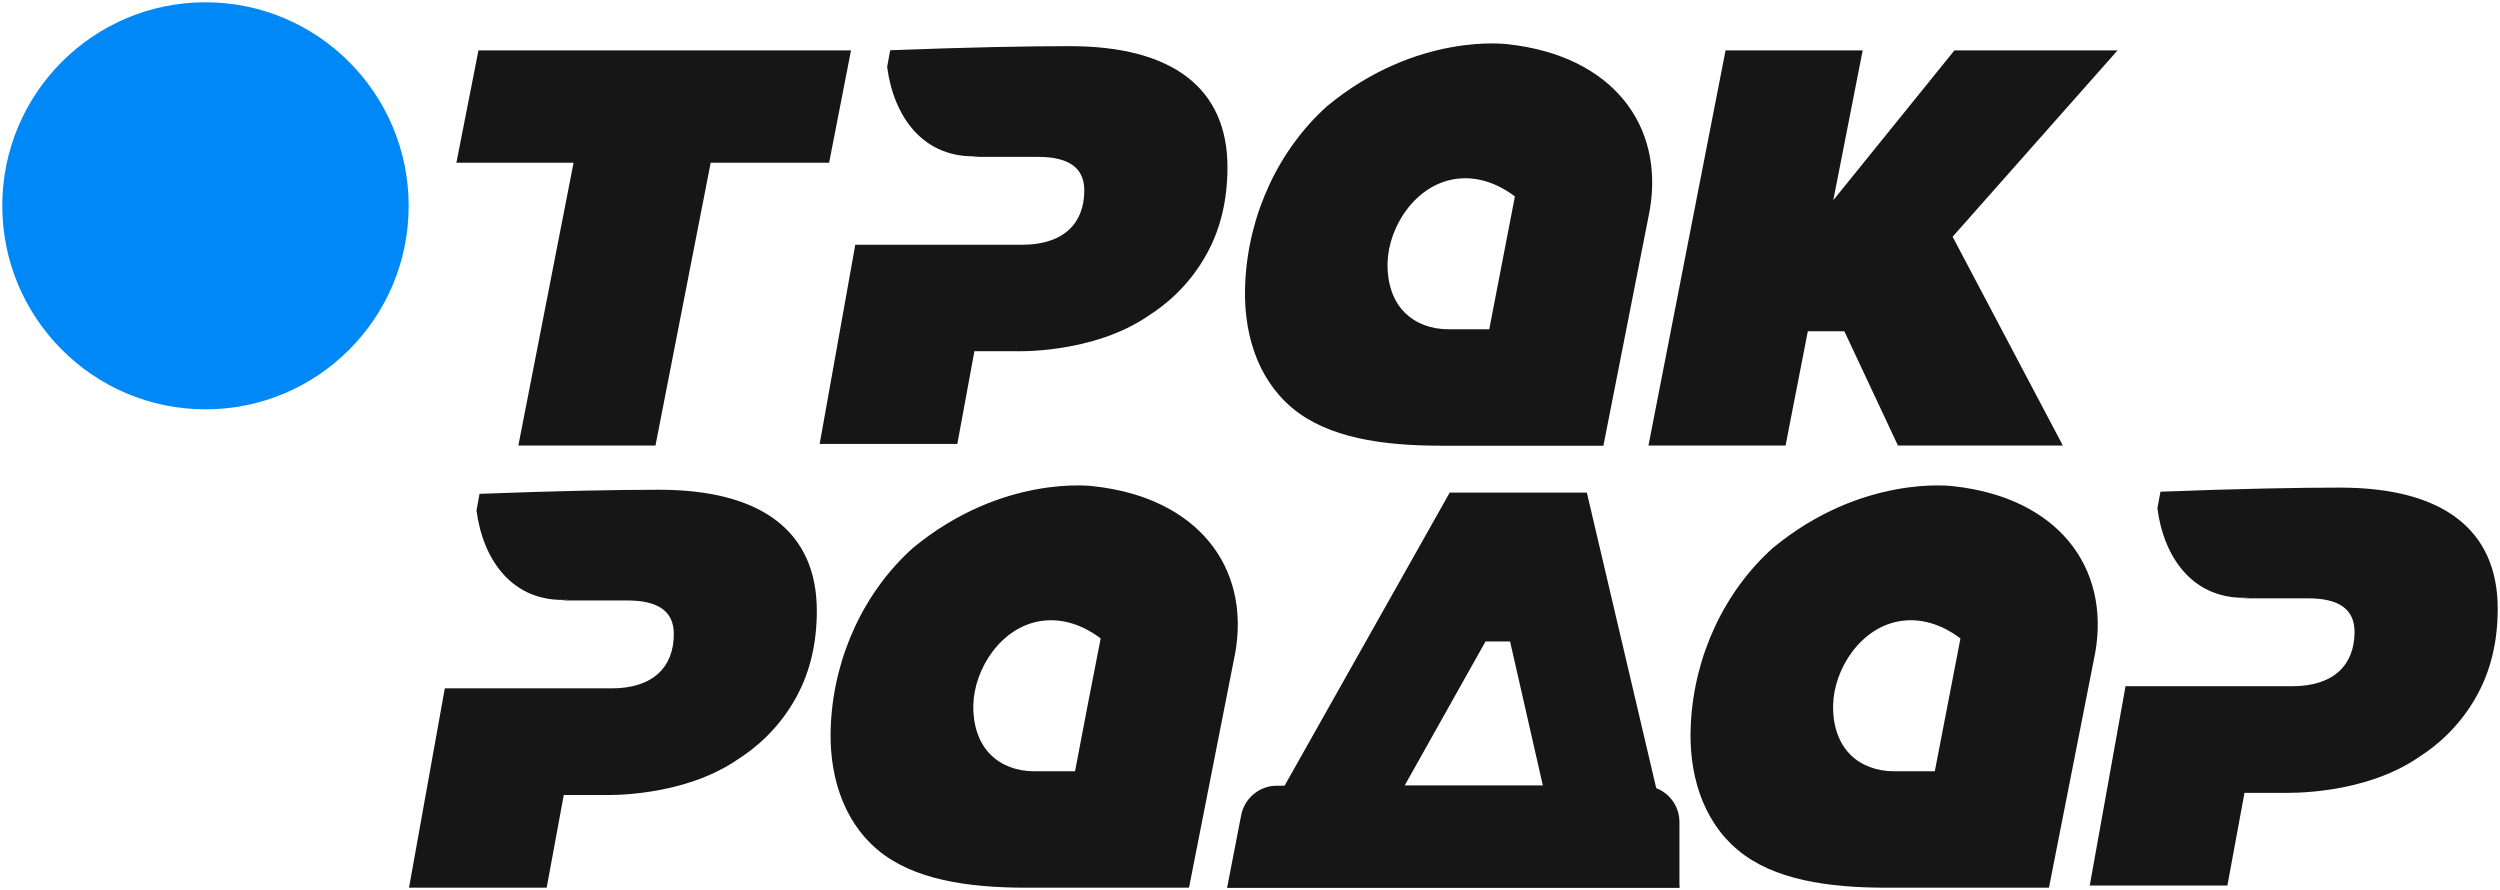 <?xml version="1.0" encoding="UTF-8"?> <svg xmlns="http://www.w3.org/2000/svg" width="4382" height="1560" viewBox="0 0 4382 1560" fill="none"><g filter="url(#filter0_d_3653_2011)"><path d="M360.149 713.478C556.796 713.478 716.3 553.778 716.3 356.892C716.3 160.009 556.796 0 360.149 0C163.502 0 4 159.696 4 356.579C4 553.467 163.502 713.478 360.149 713.478Z" fill="#0088F6"></path><path fill-rule="evenodd" clip-rule="evenodd" d="M2150.88 1551.96H2944.03L2781.41 859.424H2541.06L2150.88 1551.96ZM2704.31 1372.89H2462.09L2603.8 1120.38H2646.87L2704.31 1372.89Z" fill="#161616"></path><path fill-rule="evenodd" clip-rule="evenodd" d="M1799.42 1551.96H2084.09L2165.24 1139.75C2191.46 989.747 2099.07 867.865 1915.84 848.172C1915.84 848.172 1757.28 826.61 1599.96 956.615C1515.37 1032.56 1462.62 1144.75 1456.38 1264.13C1451.7 1350.08 1475.73 1432.89 1538.47 1485.71C1601.21 1538.21 1696.41 1551.96 1799.42 1551.96ZM1884.32 1347.89H1813.15C1781.93 1347.89 1755.4 1337.57 1736.67 1319.14C1705.15 1288.2 1705.78 1242.26 1706.09 1231.32C1707.64 1168.5 1754.78 1093.5 1827.2 1084.12C1877.76 1077.56 1917.41 1106 1929.26 1115.06C1913.97 1192.88 1898.99 1270.39 1884.32 1347.89Z" fill="#161616"></path><path fill-rule="evenodd" clip-rule="evenodd" d="M3306.74 1551.96H3591.41L3672.57 1139.75C3698.79 989.747 3606.39 867.865 3423.17 848.172C3423.17 848.172 3264.6 826.61 3107.29 956.615C3022.7 1032.56 2969.94 1144.75 2963.7 1264.13C2959.02 1350.08 2983.05 1432.89 3045.79 1485.71C3108.53 1538.21 3203.74 1551.96 3306.74 1551.96ZM3391.33 1347.89H3320.16C3288.95 1347.89 3262.42 1337.57 3243.69 1319.14C3212.17 1288.2 3212.79 1242.26 3213.1 1231.32C3214.66 1168.5 3261.79 1093.5 3334.21 1084.12C3384.77 1077.56 3424.42 1106 3436.28 1115.06C3421.3 1192.88 3406.31 1270.39 3391.33 1347.89Z" fill="#161616"></path><path d="M1453.26 281.265H1245.69L1148.92 776.92H908.575L1005.34 281.265H799.949L838.654 84.38H1491.65L1453.26 281.265Z" fill="#161616"></path><path d="M3168.77 576.593H3232.76L3326.71 776.92H3615.75L3422.54 410.958L3711.58 84.38H3425.66L3213.41 346.892L3264.91 84.38H3024.56L2889.41 776.92H3129.75L3168.77 576.593Z" fill="#161616"></path><path fill-rule="evenodd" clip-rule="evenodd" d="M2525.77 777.232H2810.44L2891.59 365.022C2917.82 215.011 2825.42 93.13 2642.2 73.442C2642.2 73.442 2483.63 51.878 2326.31 181.886C2241.72 257.826 2188.97 370.019 2182.73 489.402C2178.04 575.342 2202.08 658.161 2264.82 710.974C2327.56 763.476 2422.76 777.232 2525.77 777.232ZM2610.36 573.155H2539.19C2507.98 573.155 2481.45 562.844 2462.72 544.402C2431.19 513.464 2431.81 467.528 2432.12 456.587C2433.69 393.768 2480.82 318.77 2553.24 309.394C2603.8 302.827 2643.44 331.268 2655.31 340.332C2640.32 418.148 2625.34 495.652 2610.36 573.155Z" fill="#161616"></path><path fill-rule="evenodd" clip-rule="evenodd" d="M2944.04 1551.96H2150.89L2175.55 1424.77C2181.49 1394.77 2207.7 1373.2 2237.98 1373.2H2880.05C2915.32 1373.2 2943.73 1401.64 2943.73 1436.95V1551.96H2944.04Z" fill="#161616"></path><path fill-rule="evenodd" clip-rule="evenodd" d="M1295.63 1325.38C1319.04 1310.38 1364.3 1276.63 1396.76 1216C1420.17 1172.56 1431.72 1122.56 1431.72 1066.62C1431.72 928.49 1335.89 854.425 1155.17 854.425C1084 854.425 978.807 856.295 840.53 861.609L835.228 890.672C846.15 975.989 897.34 1053.18 996.912 1047.24L984.738 1048.5H1099.61C1154.23 1048.5 1181.07 1067.87 1181.07 1107.25C1181.07 1165.06 1144.87 1202.56 1071.82 1202.56H779.663L716.926 1551.96H958.207L988.172 1389.45H1059.34C1059.34 1389.45 1196.99 1394.76 1295.63 1325.38Z" fill="#161616"></path><path fill-rule="evenodd" clip-rule="evenodd" d="M2015.42 547.841C2038.83 532.839 2084.09 499.09 2116.55 438.464C2139.96 395.021 2151.51 345.017 2151.51 289.076C2151.51 150.947 2055.68 76.88 1874.95 76.88C1803.79 76.88 1698.6 78.755 1560.32 84.068L1555.01 113.131C1565.94 198.449 1617.13 275.64 1716.7 269.703L1704.53 270.952H1819.09C1873.71 270.952 1900.55 290.328 1900.55 329.703C1900.55 387.519 1864.34 425.025 1791.3 425.025H1499.14L1436.71 774.103H1678L1707.96 611.596H1779.13C1779.13 611.596 1916.47 617.221 2015.42 547.841Z" fill="#161616"></path><path fill-rule="evenodd" clip-rule="evenodd" d="M4241.91 1321.63C4265.32 1306.63 4310.58 1272.88 4343.04 1212.25C4366.45 1168.81 4378 1118.81 4378 1062.87C4378 924.739 4282.17 850.675 4101.45 850.675C4030.28 850.675 3925.09 852.55 3786.81 857.857L3781.5 886.922C3792.43 972.239 3843.62 1049.43 3943.19 1043.49L3931.02 1044.75H4045.58C4100.2 1044.75 4127.04 1064.12 4127.04 1103.5C4127.04 1161.31 4090.83 1198.81 4017.79 1198.81H3725.63L3662.89 1548.21H3904.18L3934.14 1385.7H4005.31C4005.62 1385.39 4142.96 1391.01 4241.91 1321.63Z" fill="#161616"></path></g><defs><filter id="filter0_d_3653_2011" x="0" y="0" width="4382" height="1559.96" filterUnits="userSpaceOnUse" color-interpolation-filters="sRGB"><feFlood flood-opacity="0" result="BackgroundImageFix"></feFlood><feColorMatrix in="SourceAlpha" type="matrix" values="0 0 0 0 0 0 0 0 0 0 0 0 0 0 0 0 0 0 127 0" result="hardAlpha"></feColorMatrix><feOffset dy="4"></feOffset><feGaussianBlur stdDeviation="2"></feGaussianBlur><feComposite in2="hardAlpha" operator="out"></feComposite><feColorMatrix type="matrix" values="0 0 0 0 0 0 0 0 0 0 0 0 0 0 0 0 0 0 0.25 0"></feColorMatrix><feBlend mode="normal" in2="BackgroundImageFix" result="effect1_dropShadow_3653_2011"></feBlend><feBlend mode="normal" in="SourceGraphic" in2="effect1_dropShadow_3653_2011" result="shape"></feBlend></filter></defs></svg> 